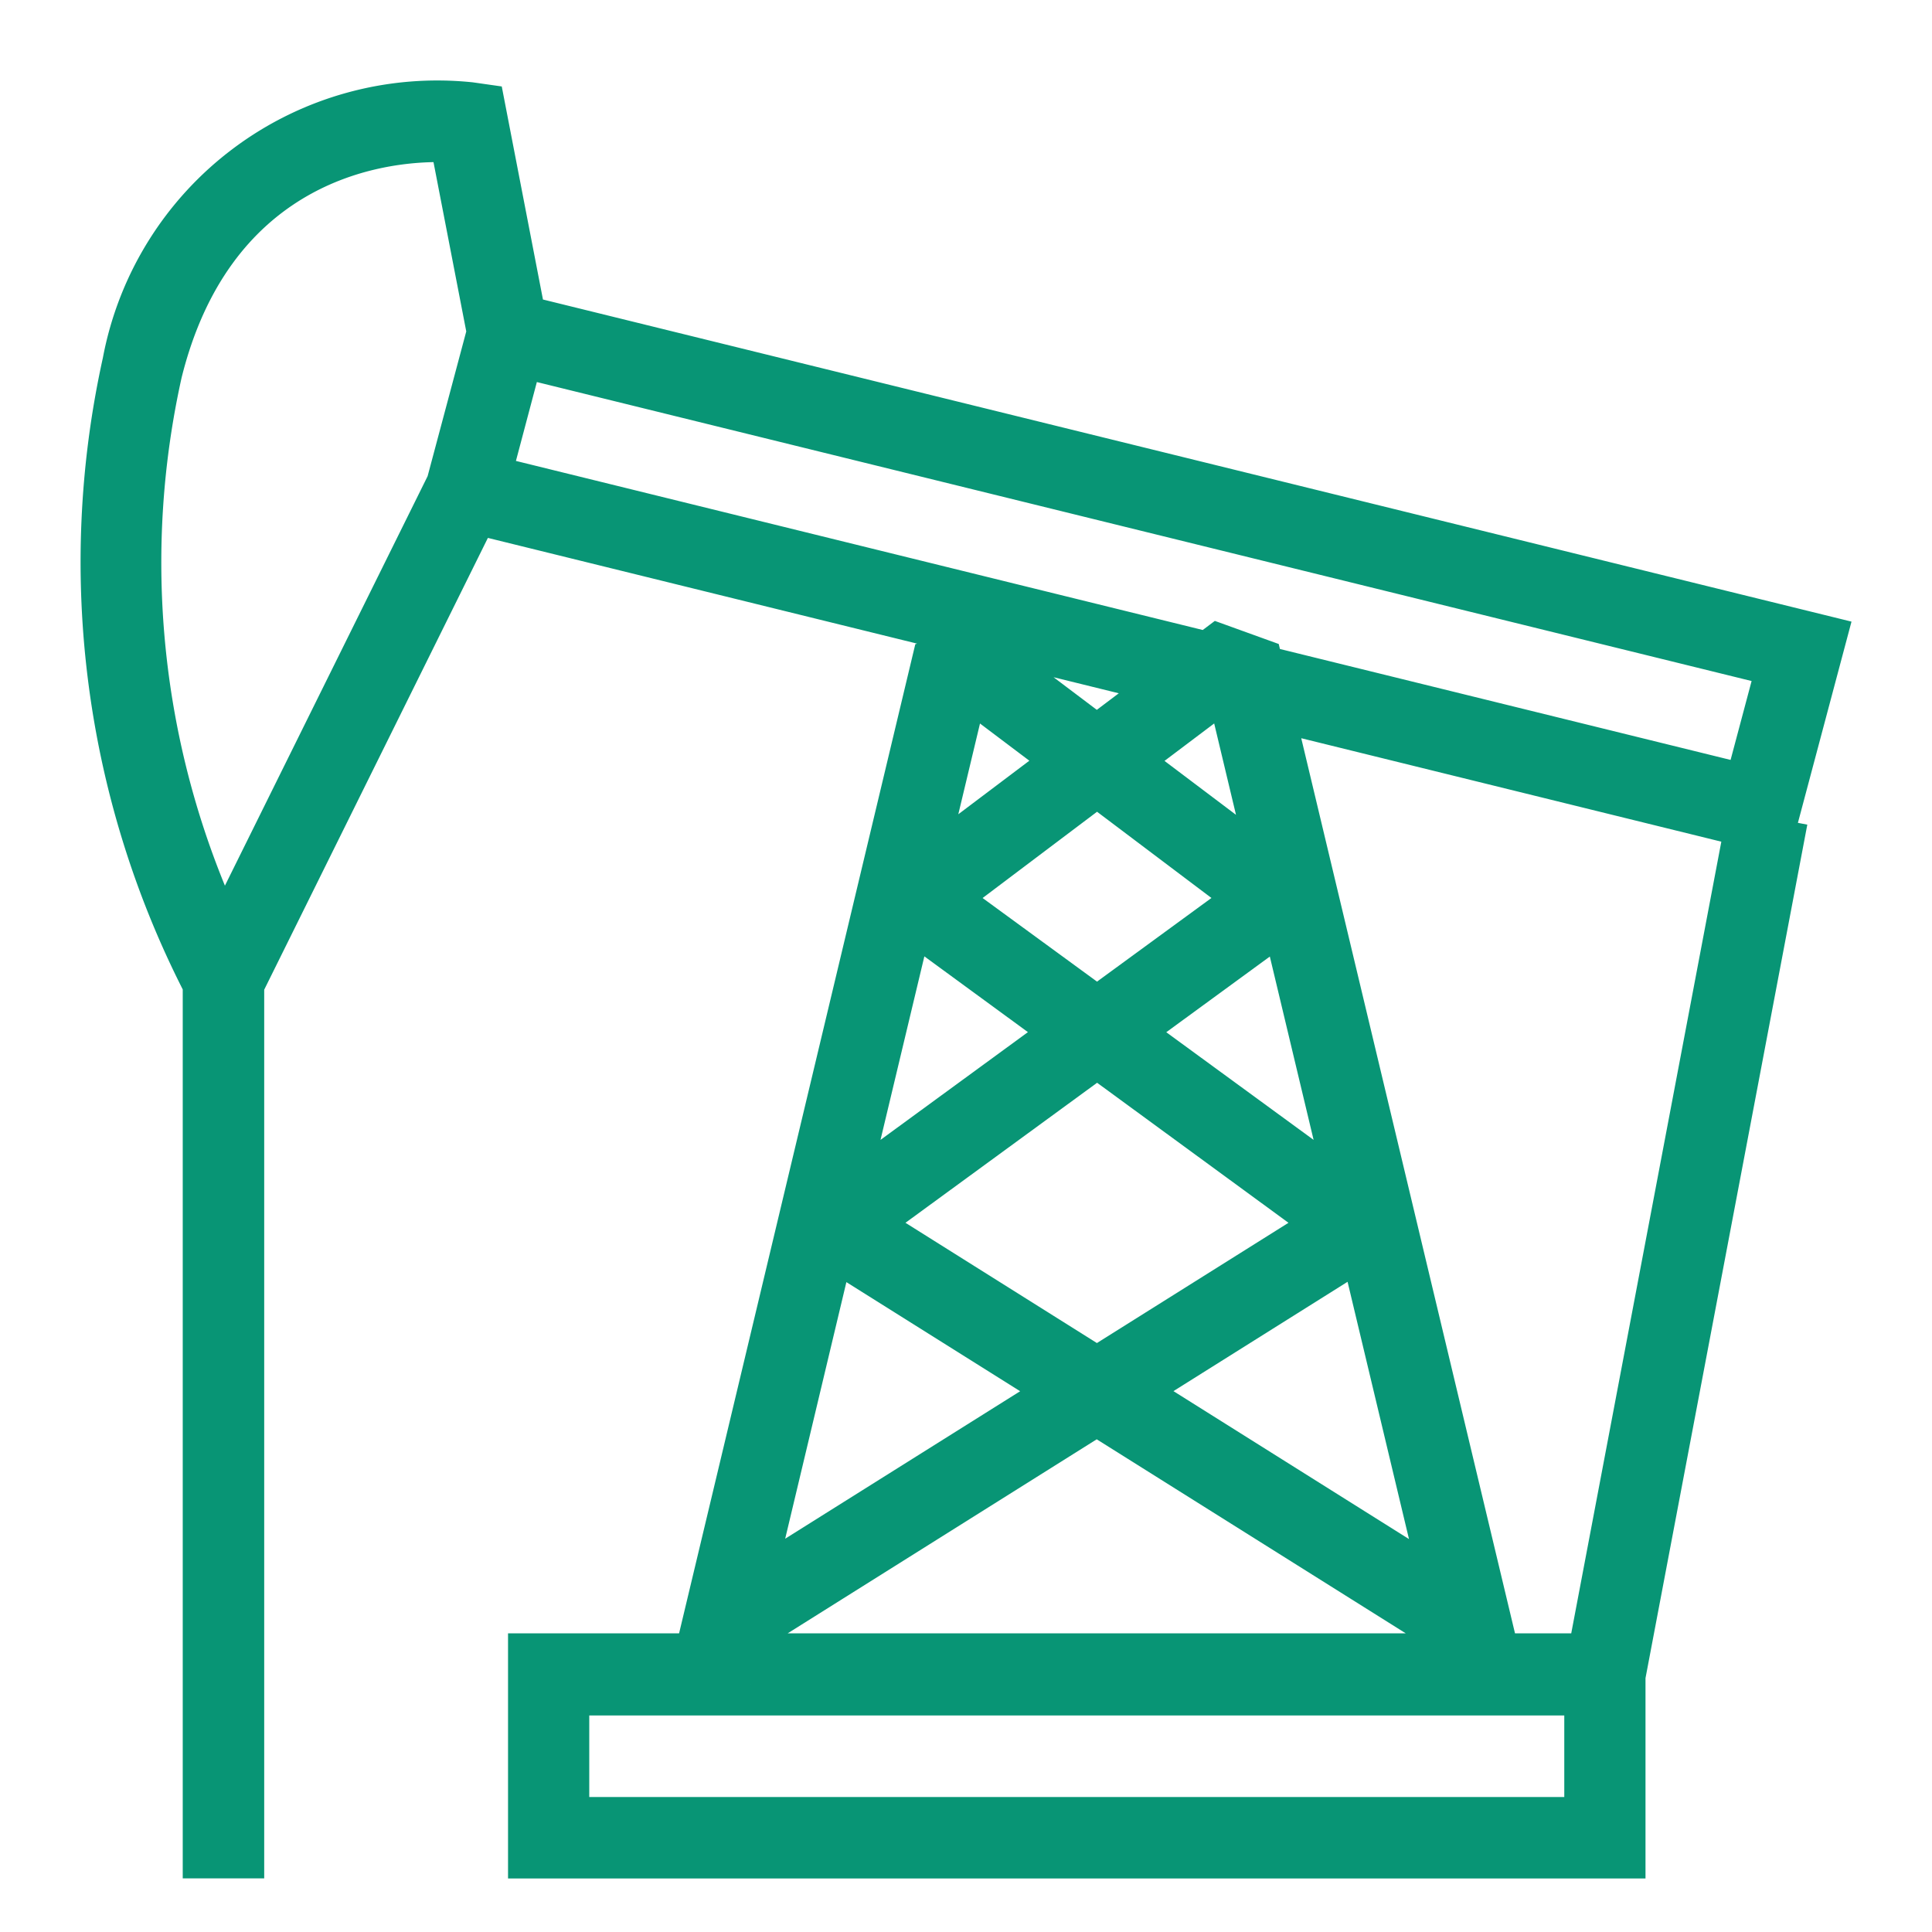 <?xml version="1.0" standalone="no"?><!DOCTYPE svg PUBLIC "-//W3C//DTD SVG 1.1//EN" "http://www.w3.org/Graphics/SVG/1.1/DTD/svg11.dtd"><svg t="1702975445698" class="icon" viewBox="0 0 1024 1024" version="1.1" xmlns="http://www.w3.org/2000/svg" p-id="5526" xmlns:xlink="http://www.w3.org/1999/xlink" width="200" height="200"><path d="M872.149 995.627H269.269V865.707h602.88v129.92zM312.32 952.448h516.779V909.227H312.32v43.179z m85.504-59.861l-41.899-10.112 129.195-541.013 33.877-12.245L691.2 459.093l-0.256 34.816-211.029 154.197 317.483 199.424-22.827 36.693-325.973-204.672-50.816 213.077z m121.6-509.141l-52.736 220.715 175.403-128.213-122.709-92.501z m245.675 508.971l-50.859-213.035L388.267 884.053l-22.784-36.693 317.44-199.253-211.029-154.411-0.256-34.773 172.245-129.835 33.877 12.245 129.195 541.013-41.813 10.069z m-244.267-416.427l175.403 128.171-52.693-220.715-122.709 92.501z m427.093-21.12L220.459 275.712l33.408-125.312L981.333 329.472l-33.408 125.44zM273.493 244.309L917.248 402.773l11.136-41.813-643.84-158.464-11.093 41.813z m-153.6 321.109l-20.053-35.2a501.205 501.205 0 0 1-45.312-340.565 180.395 180.395 0 0 1 196.139-146.005l15.275 2.176 25.429 131.499L266.24 269.653l-146.432 295.765zM229.76 85.931c-32.597 0.597-108.373 13.312-133.504 114.219a451.84 451.84 0 0 0 22.955 269.269l107.435-217.045 20.48-76.715-17.365-89.728z m-89.771 909.653H96.853V519.509h43.179v476.16z m731.776-104.107l-42.325-8.107 86.144-454.4 42.325 8.107-86.144 454.4z" fill="#089575" p-id="5527"></path></svg>